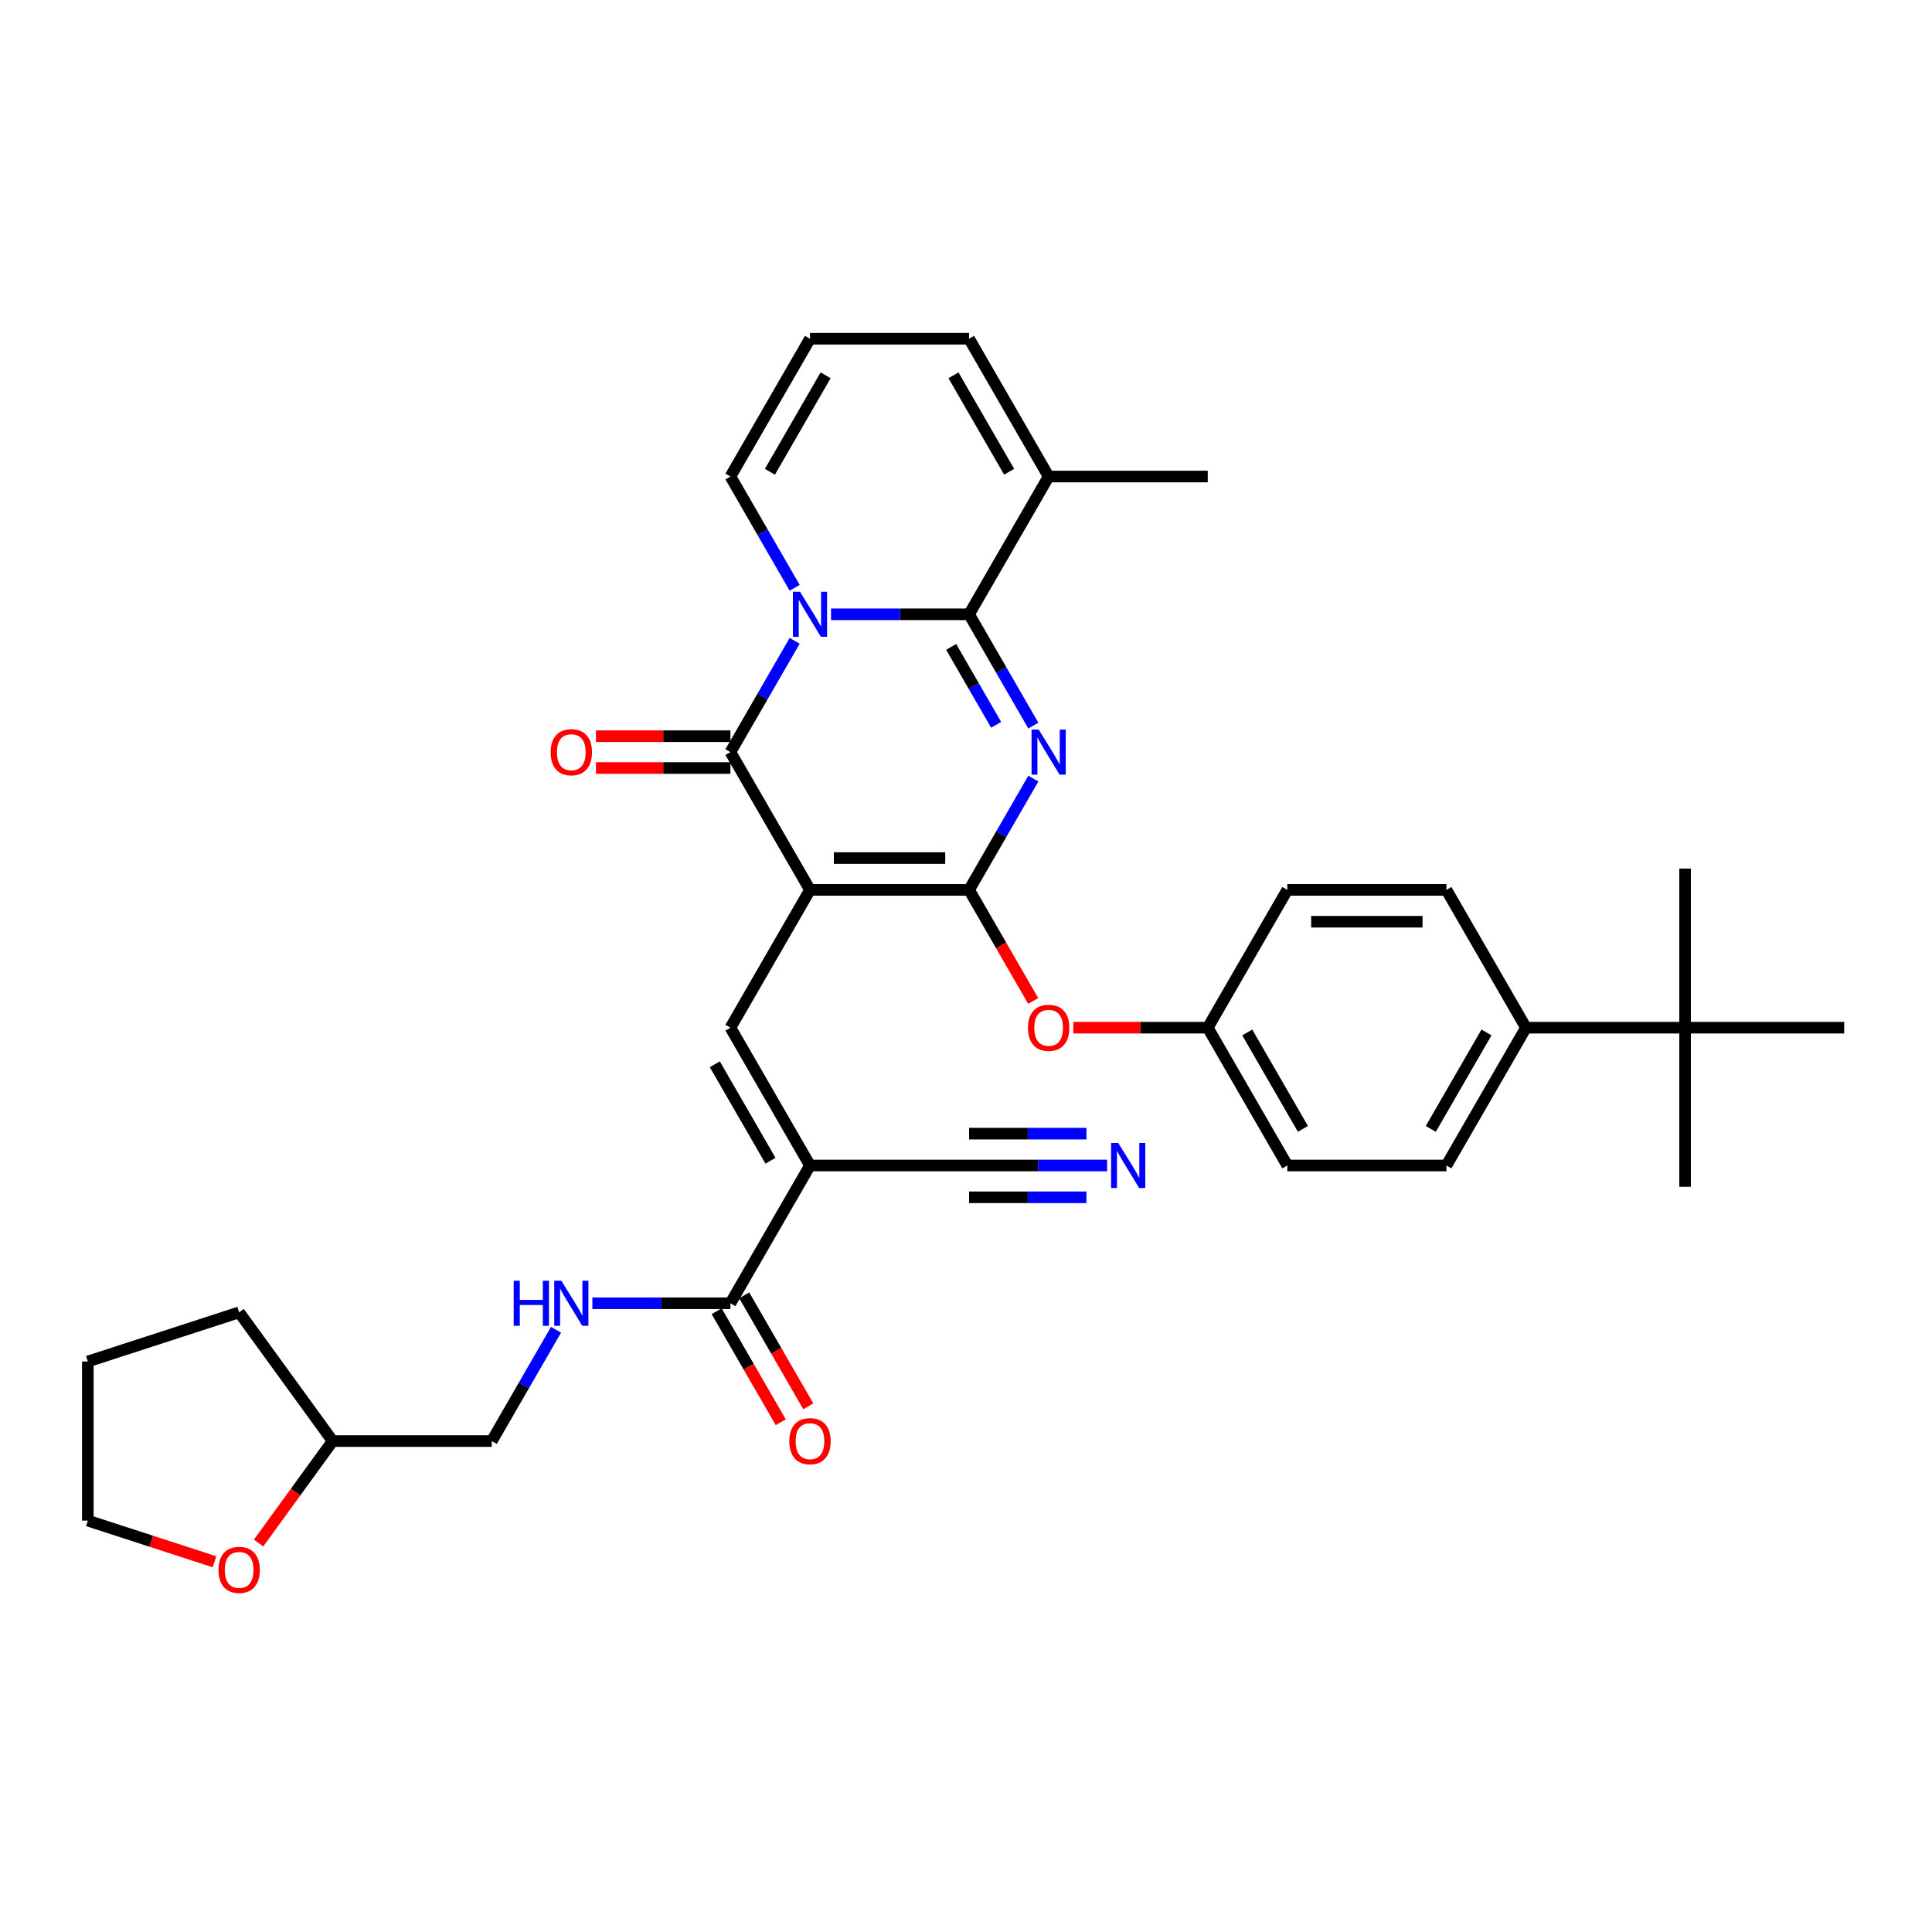 <?xml version='1.0' encoding='iso-8859-1'?>
<svg version='1.1' baseProfile='full'
              xmlns='http://www.w3.org/2000/svg'
                      xmlns:rdkit='http://www.rdkit.org/xml'
                      xmlns:xlink='http://www.w3.org/1999/xlink'
                  xml:space='preserve'
width='1000px' height='1000px' viewBox='0 0 1000 1000'>
<!-- END OF HEADER -->
<rect style='opacity:1.0;fill:#FFFFFF;stroke:none' width='1000' height='1000' x='0' y='0'> </rect>
<path class='bond-2' d='M 419.246,460.609 L 501.599,460.609' style='fill:none;fill-rule:evenodd;stroke:#000000;stroke-width:6px;stroke-linecap:butt;stroke-linejoin:miter;stroke-opacity:1' />
<path class='bond-2' d='M 431.599,444.139 L 489.246,444.139' style='fill:none;fill-rule:evenodd;stroke:#000000;stroke-width:6px;stroke-linecap:butt;stroke-linejoin:miter;stroke-opacity:1' />
<path class='bond-4' d='M 419.246,460.609 L 378.069,389.289' style='fill:none;fill-rule:evenodd;stroke:#000000;stroke-width:6px;stroke-linecap:butt;stroke-linejoin:miter;stroke-opacity:1' />
<path class='bond-5' d='M 419.246,460.609 L 378.069,531.93' style='fill:none;fill-rule:evenodd;stroke:#000000;stroke-width:6px;stroke-linecap:butt;stroke-linejoin:miter;stroke-opacity:1' />
<path class='bond-0' d='M 534.855,403.009 L 518.227,431.809' style='fill:none;fill-rule:evenodd;stroke:#0000FF;stroke-width:6px;stroke-linecap:butt;stroke-linejoin:miter;stroke-opacity:1' />
<path class='bond-0' d='M 518.227,431.809 L 501.599,460.609' style='fill:none;fill-rule:evenodd;stroke:#000000;stroke-width:6px;stroke-linecap:butt;stroke-linejoin:miter;stroke-opacity:1' />
<path class='bond-35' d='M 534.855,375.569 L 518.227,346.769' style='fill:none;fill-rule:evenodd;stroke:#0000FF;stroke-width:6px;stroke-linecap:butt;stroke-linejoin:miter;stroke-opacity:1' />
<path class='bond-35' d='M 518.227,346.769 L 501.599,317.968' style='fill:none;fill-rule:evenodd;stroke:#000000;stroke-width:6px;stroke-linecap:butt;stroke-linejoin:miter;stroke-opacity:1' />
<path class='bond-35' d='M 515.603,375.164 L 503.963,355.004' style='fill:none;fill-rule:evenodd;stroke:#0000FF;stroke-width:6px;stroke-linecap:butt;stroke-linejoin:miter;stroke-opacity:1' />
<path class='bond-35' d='M 503.963,355.004 L 492.324,334.844' style='fill:none;fill-rule:evenodd;stroke:#000000;stroke-width:6px;stroke-linecap:butt;stroke-linejoin:miter;stroke-opacity:1' />
<path class='bond-1' d='M 411.324,331.689 L 394.696,360.489' style='fill:none;fill-rule:evenodd;stroke:#0000FF;stroke-width:6px;stroke-linecap:butt;stroke-linejoin:miter;stroke-opacity:1' />
<path class='bond-1' d='M 394.696,360.489 L 378.069,389.289' style='fill:none;fill-rule:evenodd;stroke:#000000;stroke-width:6px;stroke-linecap:butt;stroke-linejoin:miter;stroke-opacity:1' />
<path class='bond-3' d='M 430.149,317.968 L 465.874,317.968' style='fill:none;fill-rule:evenodd;stroke:#0000FF;stroke-width:6px;stroke-linecap:butt;stroke-linejoin:miter;stroke-opacity:1' />
<path class='bond-3' d='M 465.874,317.968 L 501.599,317.968' style='fill:none;fill-rule:evenodd;stroke:#000000;stroke-width:6px;stroke-linecap:butt;stroke-linejoin:miter;stroke-opacity:1' />
<path class='bond-12' d='M 411.324,304.248 L 394.696,275.448' style='fill:none;fill-rule:evenodd;stroke:#0000FF;stroke-width:6px;stroke-linecap:butt;stroke-linejoin:miter;stroke-opacity:1' />
<path class='bond-12' d='M 394.696,275.448 L 378.069,246.648' style='fill:none;fill-rule:evenodd;stroke:#000000;stroke-width:6px;stroke-linecap:butt;stroke-linejoin:miter;stroke-opacity:1' />
<path class='bond-10' d='M 501.599,460.609 L 518.189,489.344' style='fill:none;fill-rule:evenodd;stroke:#000000;stroke-width:6px;stroke-linecap:butt;stroke-linejoin:miter;stroke-opacity:1' />
<path class='bond-10' d='M 518.189,489.344 L 534.779,518.078' style='fill:none;fill-rule:evenodd;stroke:#FF0000;stroke-width:6px;stroke-linecap:butt;stroke-linejoin:miter;stroke-opacity:1' />
<path class='bond-8' d='M 501.599,317.968 L 542.776,246.648' style='fill:none;fill-rule:evenodd;stroke:#000000;stroke-width:6px;stroke-linecap:butt;stroke-linejoin:miter;stroke-opacity:1' />
<path class='bond-14' d='M 378.069,381.054 L 343.274,381.054' style='fill:none;fill-rule:evenodd;stroke:#000000;stroke-width:6px;stroke-linecap:butt;stroke-linejoin:miter;stroke-opacity:1' />
<path class='bond-14' d='M 343.274,381.054 L 308.48,381.054' style='fill:none;fill-rule:evenodd;stroke:#FF0000;stroke-width:6px;stroke-linecap:butt;stroke-linejoin:miter;stroke-opacity:1' />
<path class='bond-14' d='M 378.069,397.524 L 343.274,397.524' style='fill:none;fill-rule:evenodd;stroke:#000000;stroke-width:6px;stroke-linecap:butt;stroke-linejoin:miter;stroke-opacity:1' />
<path class='bond-14' d='M 343.274,397.524 L 308.48,397.524' style='fill:none;fill-rule:evenodd;stroke:#FF0000;stroke-width:6px;stroke-linecap:butt;stroke-linejoin:miter;stroke-opacity:1' />
<path class='bond-6' d='M 378.069,531.93 L 419.246,603.25' style='fill:none;fill-rule:evenodd;stroke:#000000;stroke-width:6px;stroke-linecap:butt;stroke-linejoin:miter;stroke-opacity:1' />
<path class='bond-6' d='M 369.981,550.863 L 398.805,600.788' style='fill:none;fill-rule:evenodd;stroke:#000000;stroke-width:6px;stroke-linecap:butt;stroke-linejoin:miter;stroke-opacity:1' />
<path class='bond-7' d='M 419.246,603.25 L 378.069,674.571' style='fill:none;fill-rule:evenodd;stroke:#000000;stroke-width:6px;stroke-linecap:butt;stroke-linejoin:miter;stroke-opacity:1' />
<path class='bond-9' d='M 419.246,603.25 L 501.599,603.25' style='fill:none;fill-rule:evenodd;stroke:#000000;stroke-width:6px;stroke-linecap:butt;stroke-linejoin:miter;stroke-opacity:1' />
<path class='bond-13' d='M 378.069,674.571 L 342.344,674.571' style='fill:none;fill-rule:evenodd;stroke:#000000;stroke-width:6px;stroke-linecap:butt;stroke-linejoin:miter;stroke-opacity:1' />
<path class='bond-13' d='M 342.344,674.571 L 306.618,674.571' style='fill:none;fill-rule:evenodd;stroke:#0000FF;stroke-width:6px;stroke-linecap:butt;stroke-linejoin:miter;stroke-opacity:1' />
<path class='bond-19' d='M 370.937,678.689 L 387.526,707.423' style='fill:none;fill-rule:evenodd;stroke:#000000;stroke-width:6px;stroke-linecap:butt;stroke-linejoin:miter;stroke-opacity:1' />
<path class='bond-19' d='M 387.526,707.423 L 404.116,736.157' style='fill:none;fill-rule:evenodd;stroke:#FF0000;stroke-width:6px;stroke-linecap:butt;stroke-linejoin:miter;stroke-opacity:1' />
<path class='bond-19' d='M 385.201,670.453 L 401.79,699.188' style='fill:none;fill-rule:evenodd;stroke:#000000;stroke-width:6px;stroke-linecap:butt;stroke-linejoin:miter;stroke-opacity:1' />
<path class='bond-19' d='M 401.79,699.188 L 418.38,727.922' style='fill:none;fill-rule:evenodd;stroke:#FF0000;stroke-width:6px;stroke-linecap:butt;stroke-linejoin:miter;stroke-opacity:1' />
<path class='bond-28' d='M 542.776,246.648 L 625.13,246.648' style='fill:none;fill-rule:evenodd;stroke:#000000;stroke-width:6px;stroke-linecap:butt;stroke-linejoin:miter;stroke-opacity:1' />
<path class='bond-36' d='M 542.776,246.648 L 501.599,175.327' style='fill:none;fill-rule:evenodd;stroke:#000000;stroke-width:6px;stroke-linecap:butt;stroke-linejoin:miter;stroke-opacity:1' />
<path class='bond-36' d='M 522.336,244.185 L 493.512,194.261' style='fill:none;fill-rule:evenodd;stroke:#000000;stroke-width:6px;stroke-linecap:butt;stroke-linejoin:miter;stroke-opacity:1' />
<path class='bond-11' d='M 501.599,603.25 L 537.324,603.25' style='fill:none;fill-rule:evenodd;stroke:#000000;stroke-width:6px;stroke-linecap:butt;stroke-linejoin:miter;stroke-opacity:1' />
<path class='bond-11' d='M 537.324,603.25 L 573.05,603.25' style='fill:none;fill-rule:evenodd;stroke:#0000FF;stroke-width:6px;stroke-linecap:butt;stroke-linejoin:miter;stroke-opacity:1' />
<path class='bond-11' d='M 501.599,619.721 L 531.966,619.721' style='fill:none;fill-rule:evenodd;stroke:#000000;stroke-width:6px;stroke-linecap:butt;stroke-linejoin:miter;stroke-opacity:1' />
<path class='bond-11' d='M 531.966,619.721 L 562.332,619.721' style='fill:none;fill-rule:evenodd;stroke:#0000FF;stroke-width:6px;stroke-linecap:butt;stroke-linejoin:miter;stroke-opacity:1' />
<path class='bond-11' d='M 501.599,586.78 L 531.966,586.78' style='fill:none;fill-rule:evenodd;stroke:#000000;stroke-width:6px;stroke-linecap:butt;stroke-linejoin:miter;stroke-opacity:1' />
<path class='bond-11' d='M 531.966,586.78 L 562.332,586.78' style='fill:none;fill-rule:evenodd;stroke:#0000FF;stroke-width:6px;stroke-linecap:butt;stroke-linejoin:miter;stroke-opacity:1' />
<path class='bond-23' d='M 555.541,531.93 L 590.336,531.93' style='fill:none;fill-rule:evenodd;stroke:#FF0000;stroke-width:6px;stroke-linecap:butt;stroke-linejoin:miter;stroke-opacity:1' />
<path class='bond-23' d='M 590.336,531.93 L 625.13,531.93' style='fill:none;fill-rule:evenodd;stroke:#000000;stroke-width:6px;stroke-linecap:butt;stroke-linejoin:miter;stroke-opacity:1' />
<path class='bond-15' d='M 378.069,246.648 L 419.246,175.327' style='fill:none;fill-rule:evenodd;stroke:#000000;stroke-width:6px;stroke-linecap:butt;stroke-linejoin:miter;stroke-opacity:1' />
<path class='bond-15' d='M 398.509,244.185 L 427.333,194.261' style='fill:none;fill-rule:evenodd;stroke:#000000;stroke-width:6px;stroke-linecap:butt;stroke-linejoin:miter;stroke-opacity:1' />
<path class='bond-24' d='M 287.793,688.291 L 271.166,717.091' style='fill:none;fill-rule:evenodd;stroke:#0000FF;stroke-width:6px;stroke-linecap:butt;stroke-linejoin:miter;stroke-opacity:1' />
<path class='bond-24' d='M 271.166,717.091 L 254.538,745.892' style='fill:none;fill-rule:evenodd;stroke:#000000;stroke-width:6px;stroke-linecap:butt;stroke-linejoin:miter;stroke-opacity:1' />
<path class='bond-17' d='M 419.246,175.327 L 501.599,175.327' style='fill:none;fill-rule:evenodd;stroke:#000000;stroke-width:6px;stroke-linecap:butt;stroke-linejoin:miter;stroke-opacity:1' />
<path class='bond-16' d='M 872.192,531.93 L 789.838,531.93' style='fill:none;fill-rule:evenodd;stroke:#000000;stroke-width:6px;stroke-linecap:butt;stroke-linejoin:miter;stroke-opacity:1' />
<path class='bond-29' d='M 872.192,531.93 L 872.192,614.284' style='fill:none;fill-rule:evenodd;stroke:#000000;stroke-width:6px;stroke-linecap:butt;stroke-linejoin:miter;stroke-opacity:1' />
<path class='bond-30' d='M 872.192,531.93 L 872.192,449.576' style='fill:none;fill-rule:evenodd;stroke:#000000;stroke-width:6px;stroke-linecap:butt;stroke-linejoin:miter;stroke-opacity:1' />
<path class='bond-31' d='M 872.192,531.93 L 954.545,531.93' style='fill:none;fill-rule:evenodd;stroke:#000000;stroke-width:6px;stroke-linecap:butt;stroke-linejoin:miter;stroke-opacity:1' />
<path class='bond-18' d='M 789.838,531.93 L 748.661,603.25' style='fill:none;fill-rule:evenodd;stroke:#000000;stroke-width:6px;stroke-linecap:butt;stroke-linejoin:miter;stroke-opacity:1' />
<path class='bond-18' d='M 769.397,534.393 L 740.573,584.317' style='fill:none;fill-rule:evenodd;stroke:#000000;stroke-width:6px;stroke-linecap:butt;stroke-linejoin:miter;stroke-opacity:1' />
<path class='bond-37' d='M 789.838,531.93 L 748.661,460.609' style='fill:none;fill-rule:evenodd;stroke:#000000;stroke-width:6px;stroke-linecap:butt;stroke-linejoin:miter;stroke-opacity:1' />
<path class='bond-20' d='M 133.842,798.665 L 153.013,772.278' style='fill:none;fill-rule:evenodd;stroke:#FF0000;stroke-width:6px;stroke-linecap:butt;stroke-linejoin:miter;stroke-opacity:1' />
<path class='bond-20' d='M 153.013,772.278 L 172.184,745.892' style='fill:none;fill-rule:evenodd;stroke:#000000;stroke-width:6px;stroke-linecap:butt;stroke-linejoin:miter;stroke-opacity:1' />
<path class='bond-32' d='M 111.013,808.37 L 78.234,797.719' style='fill:none;fill-rule:evenodd;stroke:#FF0000;stroke-width:6px;stroke-linecap:butt;stroke-linejoin:miter;stroke-opacity:1' />
<path class='bond-32' d='M 78.234,797.719 L 45.455,787.068' style='fill:none;fill-rule:evenodd;stroke:#000000;stroke-width:6px;stroke-linecap:butt;stroke-linejoin:miter;stroke-opacity:1' />
<path class='bond-21' d='M 748.661,460.609 L 666.307,460.609' style='fill:none;fill-rule:evenodd;stroke:#000000;stroke-width:6px;stroke-linecap:butt;stroke-linejoin:miter;stroke-opacity:1' />
<path class='bond-21' d='M 736.308,477.08 L 678.66,477.08' style='fill:none;fill-rule:evenodd;stroke:#000000;stroke-width:6px;stroke-linecap:butt;stroke-linejoin:miter;stroke-opacity:1' />
<path class='bond-22' d='M 748.661,603.25 L 666.307,603.25' style='fill:none;fill-rule:evenodd;stroke:#000000;stroke-width:6px;stroke-linecap:butt;stroke-linejoin:miter;stroke-opacity:1' />
<path class='bond-25' d='M 625.13,531.93 L 666.307,460.609' style='fill:none;fill-rule:evenodd;stroke:#000000;stroke-width:6px;stroke-linecap:butt;stroke-linejoin:miter;stroke-opacity:1' />
<path class='bond-26' d='M 625.13,531.93 L 666.307,603.25' style='fill:none;fill-rule:evenodd;stroke:#000000;stroke-width:6px;stroke-linecap:butt;stroke-linejoin:miter;stroke-opacity:1' />
<path class='bond-26' d='M 645.571,534.393 L 674.395,584.317' style='fill:none;fill-rule:evenodd;stroke:#000000;stroke-width:6px;stroke-linecap:butt;stroke-linejoin:miter;stroke-opacity:1' />
<path class='bond-27' d='M 254.538,745.892 L 172.184,745.892' style='fill:none;fill-rule:evenodd;stroke:#000000;stroke-width:6px;stroke-linecap:butt;stroke-linejoin:miter;stroke-opacity:1' />
<path class='bond-33' d='M 172.184,745.892 L 123.778,679.266' style='fill:none;fill-rule:evenodd;stroke:#000000;stroke-width:6px;stroke-linecap:butt;stroke-linejoin:miter;stroke-opacity:1' />
<path class='bond-38' d='M 45.455,787.068 L 45.455,704.715' style='fill:none;fill-rule:evenodd;stroke:#000000;stroke-width:6px;stroke-linecap:butt;stroke-linejoin:miter;stroke-opacity:1' />
<path class='bond-34' d='M 123.778,679.266 L 45.455,704.715' style='fill:none;fill-rule:evenodd;stroke:#000000;stroke-width:6px;stroke-linecap:butt;stroke-linejoin:miter;stroke-opacity:1' />
<path  class='atom-1' d='M 537.621 377.628
L 545.263 389.981
Q 546.021 391.2, 547.24 393.407
Q 548.459 395.614, 548.525 395.745
L 548.525 377.628
L 551.621 377.628
L 551.621 400.95
L 548.426 400.95
L 540.223 387.444
Q 539.268 385.863, 538.247 384.051
Q 537.259 382.239, 536.962 381.679
L 536.962 400.95
L 533.931 400.95
L 533.931 377.628
L 537.621 377.628
' fill='#0000FF'/>
<path  class='atom-2' d='M 414.09 306.307
L 421.733 318.66
Q 422.49 319.879, 423.709 322.086
Q 424.928 324.293, 424.994 324.425
L 424.994 306.307
L 428.09 306.307
L 428.09 329.63
L 424.895 329.63
L 416.693 316.124
Q 415.737 314.543, 414.716 312.731
Q 413.728 310.919, 413.431 310.359
L 413.431 329.63
L 410.401 329.63
L 410.401 306.307
L 414.09 306.307
' fill='#0000FF'/>
<path  class='atom-11' d='M 532.07 531.996
Q 532.07 526.396, 534.837 523.266
Q 537.604 520.137, 542.776 520.137
Q 547.948 520.137, 550.715 523.266
Q 553.482 526.396, 553.482 531.996
Q 553.482 537.662, 550.682 540.89
Q 547.882 544.085, 542.776 544.085
Q 537.637 544.085, 534.837 540.89
Q 532.07 537.695, 532.07 531.996
M 542.776 541.45
Q 546.334 541.45, 548.245 539.078
Q 550.188 536.674, 550.188 531.996
Q 550.188 527.417, 548.245 525.111
Q 546.334 522.772, 542.776 522.772
Q 539.219 522.772, 537.275 525.078
Q 535.364 527.384, 535.364 531.996
Q 535.364 536.706, 537.275 539.078
Q 539.219 541.45, 542.776 541.45
' fill='#FF0000'/>
<path  class='atom-12' d='M 578.798 591.589
L 586.44 603.942
Q 587.198 605.161, 588.417 607.368
Q 589.636 609.575, 589.702 609.707
L 589.702 591.589
L 592.798 591.589
L 592.798 614.912
L 589.603 614.912
L 581.4 601.406
Q 580.445 599.825, 579.424 598.013
Q 578.436 596.201, 578.139 595.641
L 578.139 614.912
L 575.108 614.912
L 575.108 591.589
L 578.798 591.589
' fill='#0000FF'/>
<path  class='atom-14' d='M 265.886 662.91
L 269.049 662.91
L 269.049 672.825
L 280.973 672.825
L 280.973 662.91
L 284.136 662.91
L 284.136 686.232
L 280.973 686.232
L 280.973 675.46
L 269.049 675.46
L 269.049 686.232
L 265.886 686.232
L 265.886 662.91
' fill='#0000FF'/>
<path  class='atom-14' d='M 290.559 662.91
L 298.202 675.263
Q 298.96 676.482, 300.178 678.689
Q 301.397 680.896, 301.463 681.028
L 301.463 662.91
L 304.56 662.91
L 304.56 686.232
L 301.364 686.232
L 293.162 672.726
Q 292.207 671.145, 291.185 669.333
Q 290.197 667.522, 289.901 666.961
L 289.901 686.232
L 286.87 686.232
L 286.87 662.91
L 290.559 662.91
' fill='#0000FF'/>
<path  class='atom-15' d='M 285.009 389.355
Q 285.009 383.755, 287.776 380.625
Q 290.543 377.496, 295.715 377.496
Q 300.887 377.496, 303.654 380.625
Q 306.421 383.755, 306.421 389.355
Q 306.421 395.021, 303.621 398.249
Q 300.821 401.444, 295.715 401.444
Q 290.576 401.444, 287.776 398.249
Q 285.009 395.054, 285.009 389.355
M 295.715 398.809
Q 299.272 398.809, 301.183 396.437
Q 303.127 394.033, 303.127 389.355
Q 303.127 384.776, 301.183 382.47
Q 299.272 380.131, 295.715 380.131
Q 292.157 380.131, 290.214 382.437
Q 288.303 384.743, 288.303 389.355
Q 288.303 394.065, 290.214 396.437
Q 292.157 398.809, 295.715 398.809
' fill='#FF0000'/>
<path  class='atom-20' d='M 408.54 745.957
Q 408.54 740.357, 411.307 737.228
Q 414.074 734.098, 419.246 734.098
Q 424.417 734.098, 427.184 737.228
Q 429.952 740.357, 429.952 745.957
Q 429.952 751.623, 427.152 754.852
Q 424.351 758.047, 419.246 758.047
Q 414.107 758.047, 411.307 754.852
Q 408.54 751.656, 408.54 745.957
M 419.246 755.412
Q 422.803 755.412, 424.714 753.04
Q 426.657 750.635, 426.657 745.957
Q 426.657 741.379, 424.714 739.073
Q 422.803 736.734, 419.246 736.734
Q 415.688 736.734, 413.744 739.04
Q 411.834 741.346, 411.834 745.957
Q 411.834 750.668, 413.744 753.04
Q 415.688 755.412, 419.246 755.412
' fill='#FF0000'/>
<path  class='atom-21' d='M 113.072 812.583
Q 113.072 806.983, 115.839 803.854
Q 118.606 800.724, 123.778 800.724
Q 128.95 800.724, 131.717 803.854
Q 134.484 806.983, 134.484 812.583
Q 134.484 818.249, 131.684 821.477
Q 128.884 824.673, 123.778 824.673
Q 118.639 824.673, 115.839 821.477
Q 113.072 818.282, 113.072 812.583
M 123.778 822.037
Q 127.335 822.037, 129.246 819.665
Q 131.19 817.261, 131.19 812.583
Q 131.19 808.004, 129.246 805.698
Q 127.335 803.359, 123.778 803.359
Q 120.22 803.359, 118.276 805.665
Q 116.366 807.971, 116.366 812.583
Q 116.366 817.294, 118.276 819.665
Q 120.22 822.037, 123.778 822.037
' fill='#FF0000'/>
</svg>
